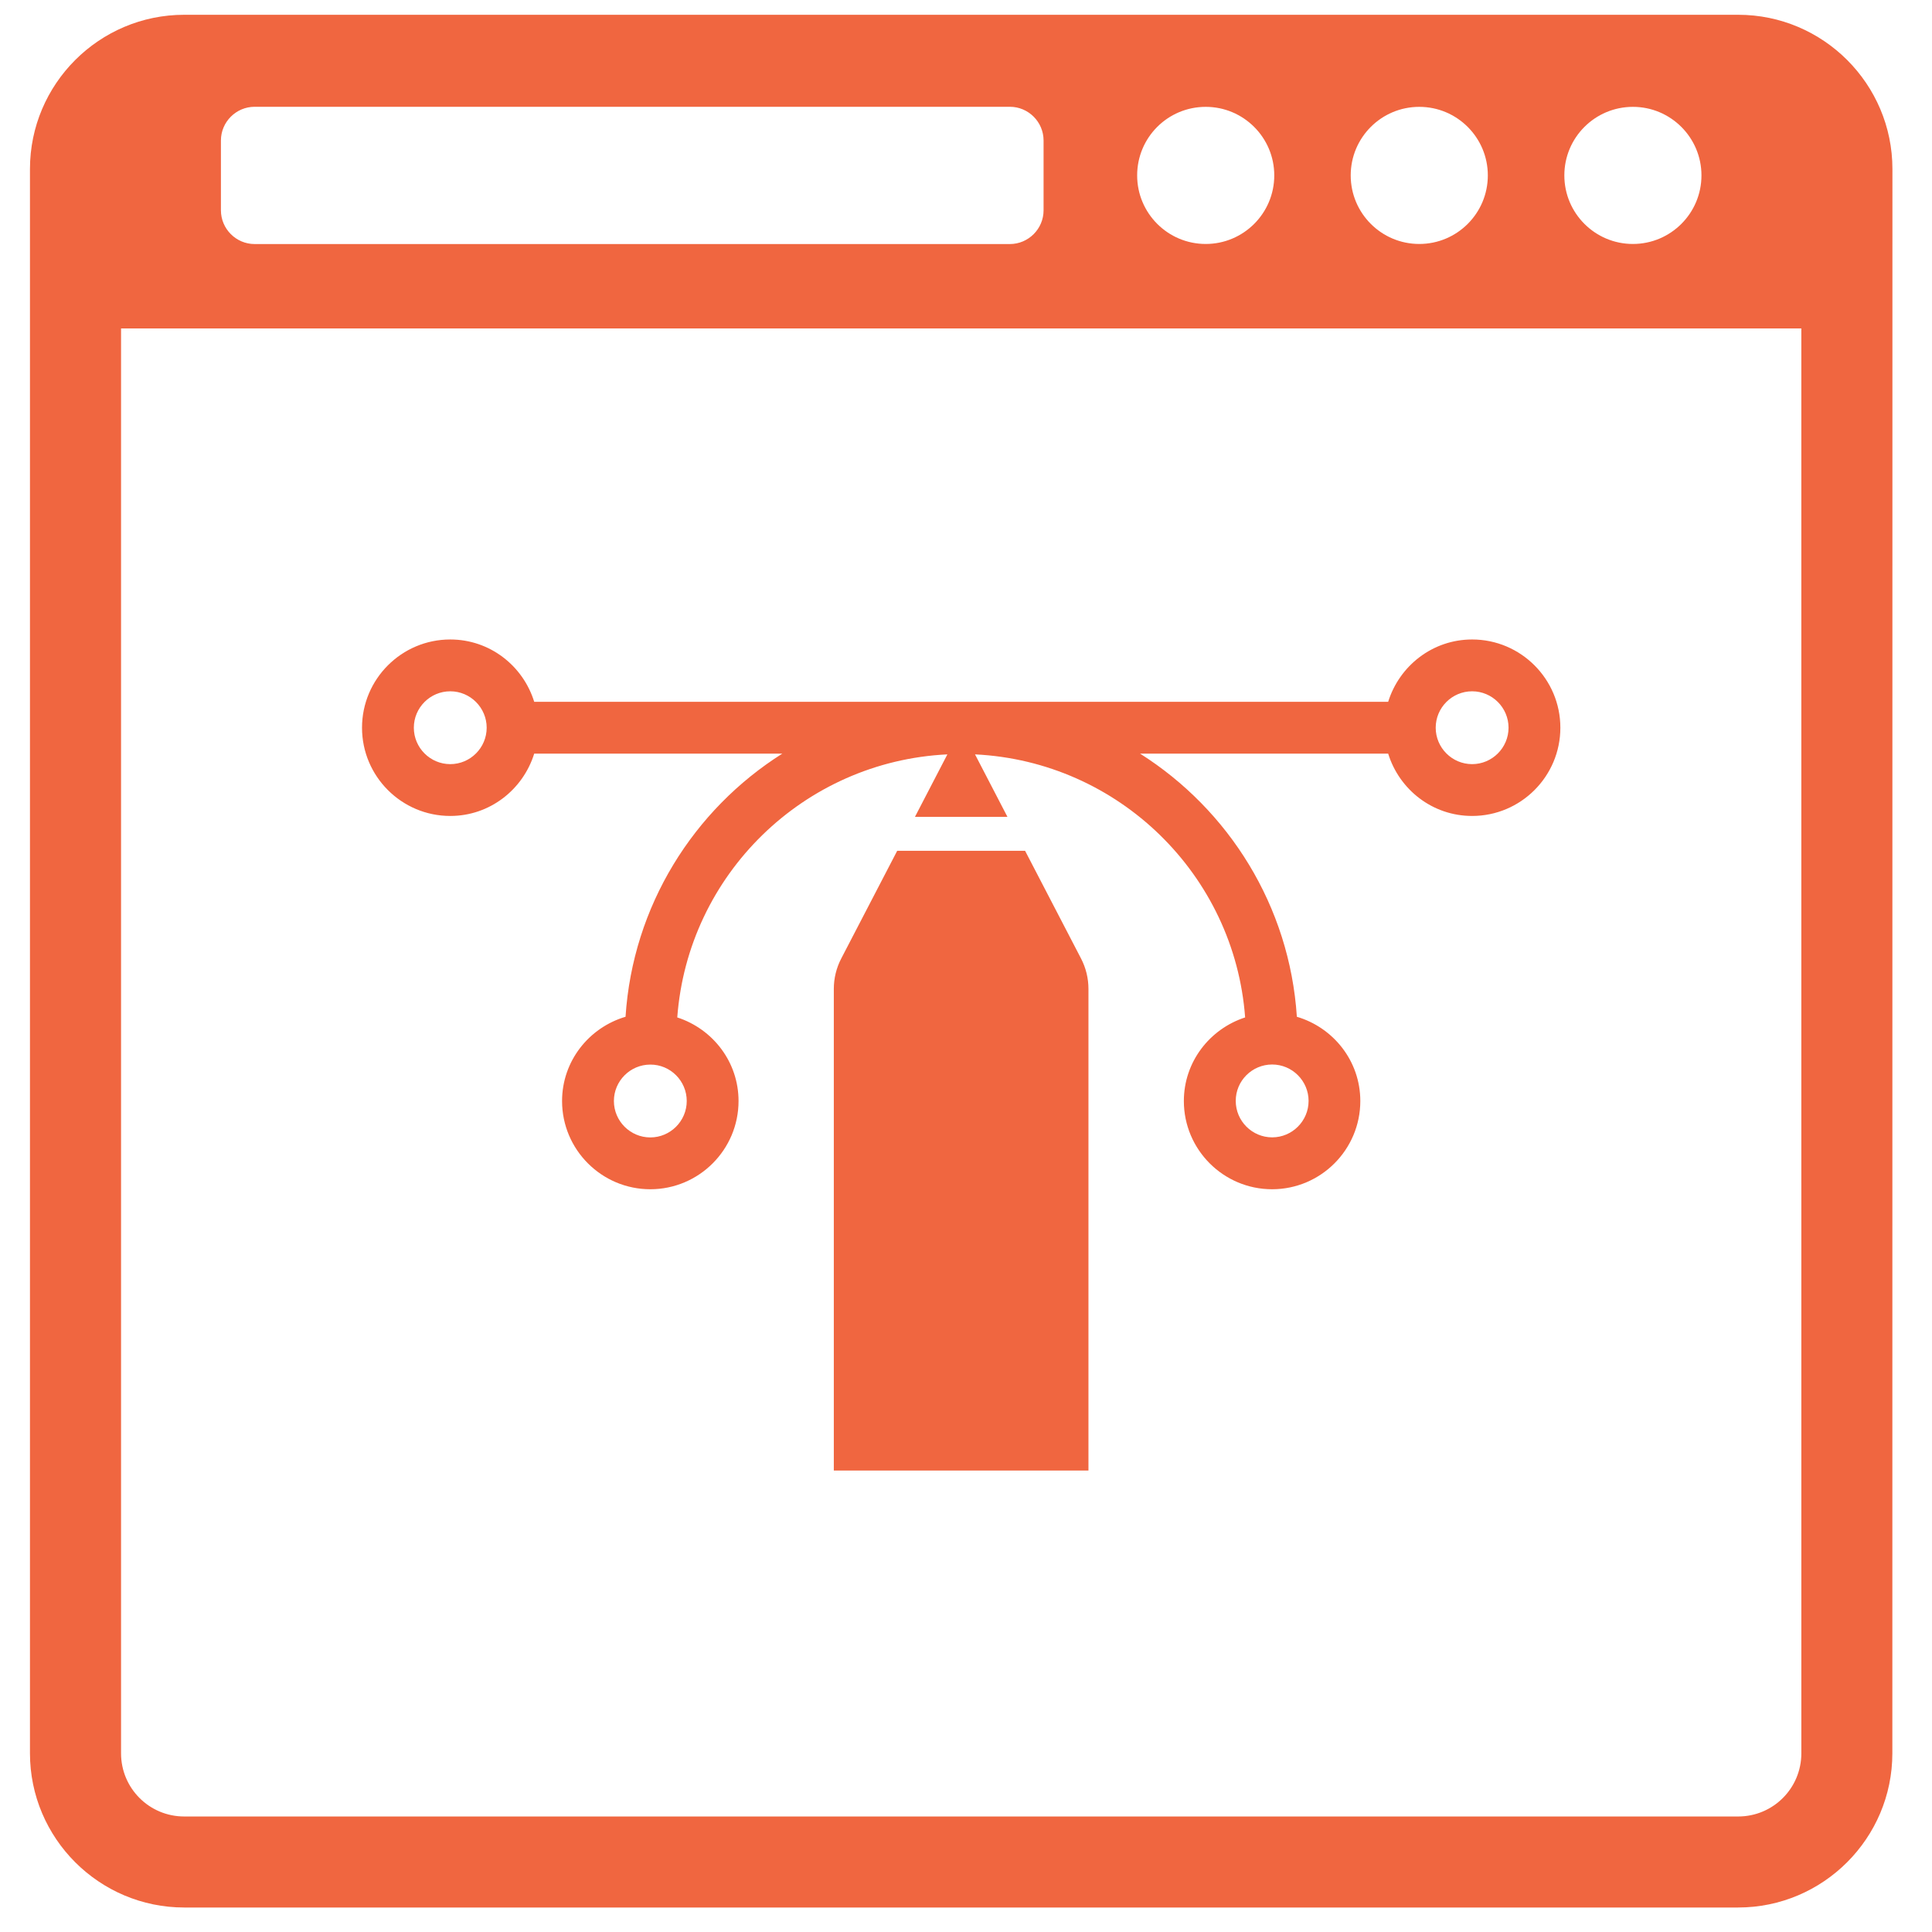 <svg width="134" height="134" viewBox="0 0 134 134" fill="none" xmlns="http://www.w3.org/2000/svg">
<path d="M120.557 1.025H12.776C6.88 1.025 2.078 5.828 2.078 11.723V121.603C2.078 127.499 6.88 132.301 12.776 132.301H120.552C126.448 132.301 131.25 127.499 131.25 121.603L131.255 11.723C131.255 5.827 126.453 1.025 120.557 1.025ZM113.255 7.411C115.88 7.411 118.01 9.541 118.01 12.166C118.01 14.791 115.88 16.921 113.255 16.921C110.63 16.921 108.5 14.791 108.5 12.166C108.5 9.536 110.63 7.411 113.255 7.411ZM98.438 7.411C101.063 7.411 103.193 9.541 103.193 12.166C103.193 14.791 101.063 16.921 98.438 16.921C95.813 16.921 93.683 14.791 93.683 12.166C93.683 9.536 95.813 7.411 98.438 7.411ZM83.626 7.411C86.251 7.411 88.381 9.541 88.381 12.166C88.381 14.791 86.251 16.921 83.626 16.921C81.001 16.921 78.871 14.791 78.871 12.166C78.871 9.536 80.996 7.411 83.626 7.411ZM15.323 9.744C15.323 8.458 16.375 7.406 17.662 7.406H70.042C71.328 7.406 72.38 8.458 72.38 9.744V14.588C72.38 15.874 71.328 16.927 70.042 16.927H17.662C16.375 16.927 15.323 15.874 15.323 14.588V9.744ZM124.938 121.608C124.938 124.03 122.979 125.988 120.558 125.988H12.776C10.354 125.988 8.396 124.03 8.396 121.608V22.78H124.937L124.938 121.608Z" fill="#F06640"/>
<path d="M31.23 56.593C33.974 56.593 36.276 54.765 37.052 52.27H54.26C48.104 56.156 43.886 62.833 43.386 70.521C40.849 71.271 38.984 73.594 38.984 76.365C38.984 79.739 41.729 82.484 45.104 82.484C48.479 82.484 51.224 79.739 51.224 76.365C51.224 73.646 49.432 71.364 46.974 70.567C47.708 60.672 55.745 52.802 65.709 52.322L63.459 56.656H69.875L67.625 52.322C77.589 52.807 85.625 60.676 86.36 70.567C83.907 71.364 82.11 73.646 82.11 76.365C82.11 79.739 84.855 82.484 88.23 82.484C91.605 82.484 94.349 79.739 94.349 76.365C94.349 73.594 92.485 71.271 89.948 70.521C89.448 62.839 85.224 56.161 79.073 52.27H96.281C97.052 54.765 99.354 56.593 102.104 56.593C105.479 56.593 108.224 53.848 108.224 50.473C108.224 47.098 105.479 44.353 102.104 44.353C99.359 44.353 97.057 46.182 96.281 48.676H37.052C36.281 46.182 33.979 44.353 31.229 44.353C27.854 44.353 25.109 47.098 25.109 50.473C25.109 53.848 27.855 56.593 31.23 56.593ZM47.631 76.364C47.631 77.754 46.495 78.89 45.105 78.89C43.714 78.89 42.579 77.754 42.579 76.364C42.579 74.973 43.714 73.838 45.105 73.838C46.495 73.832 47.631 74.968 47.631 76.364ZM88.235 73.832C89.626 73.832 90.761 74.968 90.761 76.359C90.761 77.749 89.625 78.885 88.235 78.885C86.844 78.885 85.709 77.749 85.709 76.359C85.704 74.968 86.839 73.832 88.235 73.832ZM102.104 47.947C103.495 47.947 104.63 49.083 104.63 50.473C104.63 51.864 103.495 52.999 102.104 52.999C100.714 52.999 99.578 51.864 99.578 50.473C99.578 49.083 100.708 47.947 102.104 47.947ZM31.23 47.947C32.62 47.947 33.755 49.083 33.755 50.473C33.755 51.864 32.62 52.999 31.23 52.999C29.839 52.999 28.703 51.864 28.703 50.473C28.703 49.083 29.834 47.947 31.23 47.947Z" fill="#F06640"/>
<path d="M71.098 59.01H62.228L58.348 66.479C58.009 67.13 57.832 67.853 57.832 68.588V101.995H75.493V68.588C75.493 67.853 75.316 67.129 74.978 66.479L71.098 59.01Z" fill="#F06640"/>
</svg>
